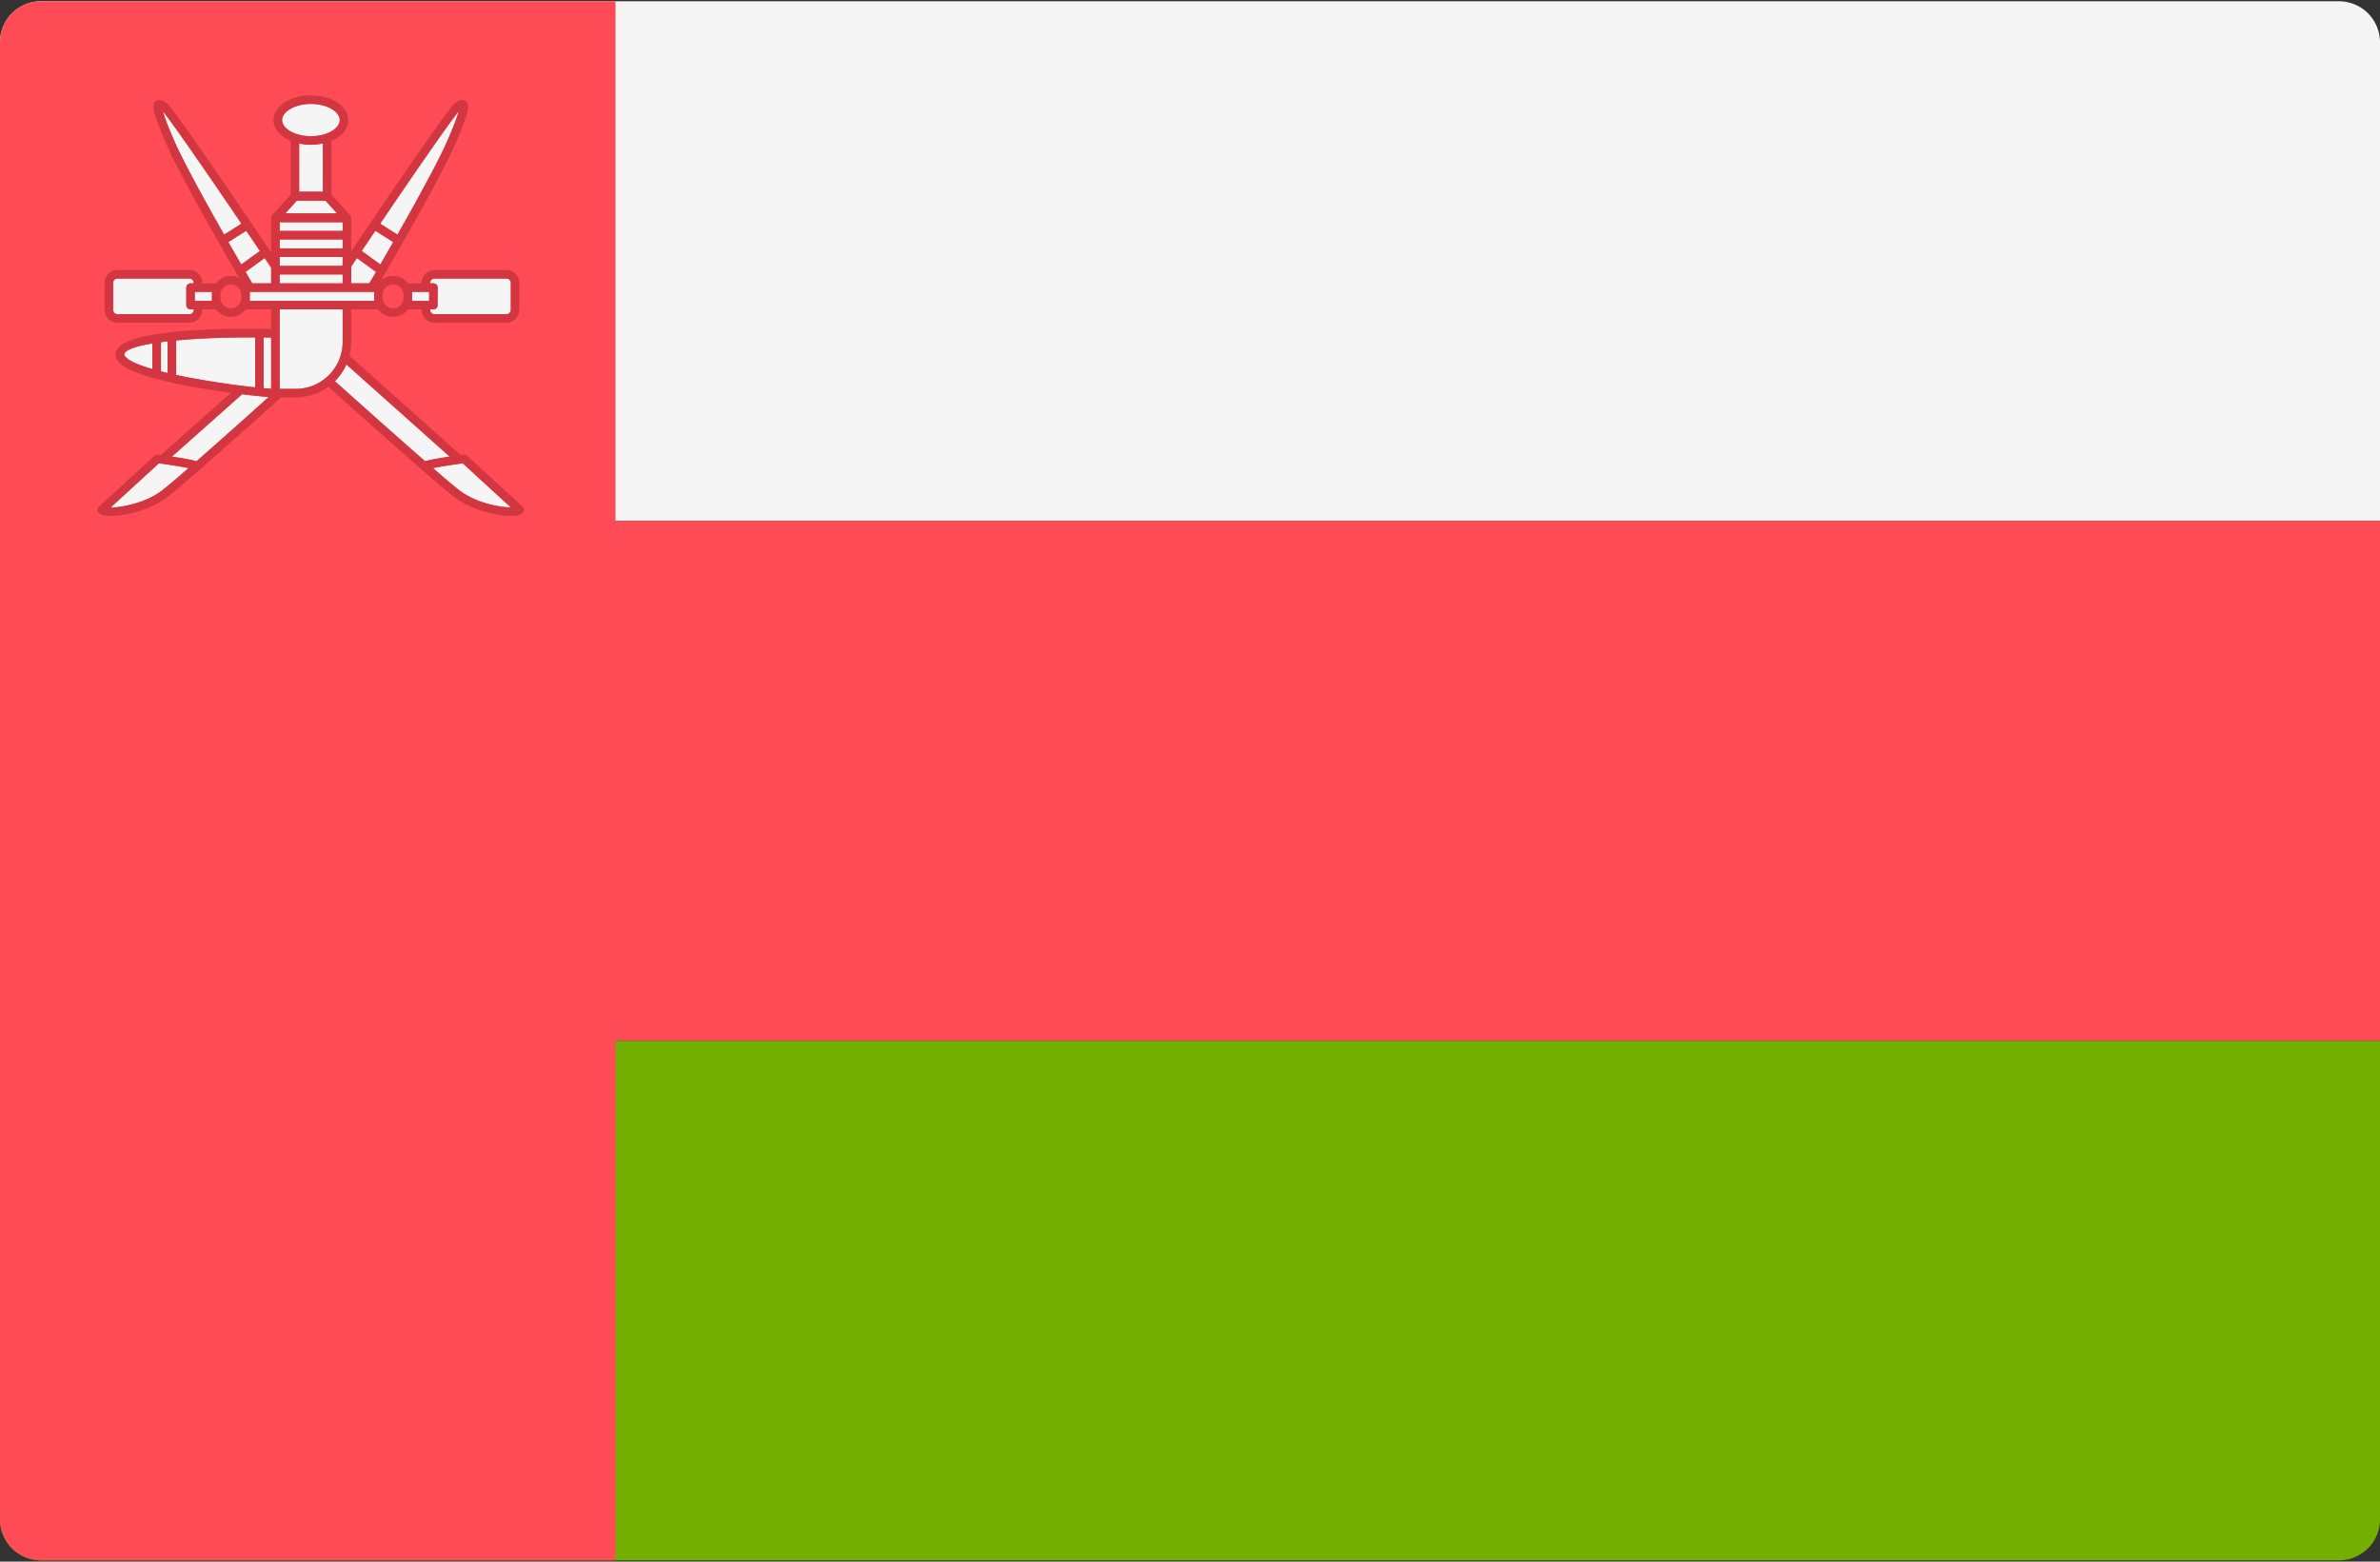 <svg width="512" height="336" viewBox="0 0 512 336" xmlns="http://www.w3.org/2000/svg">
  <rect x="0" y="0" width="512" height="336" fill="#333333" stroke="none"/>
  <g fill="none">
    <path d="M512.001 112.092H0V9.103A8.829 8.829 0 0 1 8.828.275h494.345a8.829 8.829 0 0 1 8.828 8.828v102.989z" fill="#F5F5F5"/>
    <path d="M503.172 335.724H8.828A8.829 8.829 0 0 1 0 326.896V223.908h512v102.988a8.828 8.828 0 0 1-8.828 8.828z" fill="#73AF00"/>
    <g fill="#FF4B55">
      <path d="M0 112.088h512V223.9H0z"/>
      <path d="M132.414 335.724H8.828A8.829 8.829 0 0 1 0 326.896V9.103A8.829 8.829 0 0 1 8.828.275h123.586v335.449z"/>
    </g>
    <path d="M36.056 73.443c-.494.056-.971.116-1.436.178v6.287c.468.119.945.237 1.436.353v-6.818zm21.747 11.983a148.119 148.119 0 0 1-5.729-.6L36.995 98.237c1.953.298 4.294.694 5.271 1.005 3.875-3.39 9.069-8.009 15.537-13.816zm22.688-21.33v-1.291H53.739v1.923h26.752zm-19.806-38.26c0 1.884 2.839 3.475 6.2 3.475s6.2-1.591 6.2-3.475c0-1.884-2.839-3.475-6.2-3.475s-6.2 1.592-6.2 3.475zm-5.798 46.757c-6.039-.03-12.066.192-16.993.658v7.422c5.789 1.242 12.533 2.194 16.993 2.668V72.593zM23.776 109.22c2.387-.051 7.63-.994 11.18-3.767 1.1-.86 2.979-2.442 5.62-4.736-1.791-.367-4.796-.813-6.398-1.033l-10.402 9.536zm34.556-48.252v-3.374c-.452-.674-.919-1.369-1.396-2.076l-4.107 2.987a619.683 619.683 0 0 0 1.439 2.462h4.064v.001zM26.728 76.203c-.013.055-.045.183.161.448.762.977 2.967 1.91 5.895 2.759v-5.516c-3.515.583-5.817 1.353-6.056 2.309zm46.989-2.634v-7.004H60.169v17.108h3.445c5.57 0 10.103-4.534 10.103-10.104zM51.942 48.127C44.688 37.435 36.941 26.197 35.05 23.97c.271.995.925 2.865 2.453 6.366 1.971 4.518 6.755 13.177 10.716 20.149l3.723-2.358zm-2.813 3.957a966.353 966.353 0 0 0 2.774 4.824l4.007-2.914c-.953-1.415-1.934-2.866-2.935-4.344l-3.846 2.434zm9.203 31.556V72.636c-.535-.011-1.07-.022-1.608-.029V83.52c.619.054 1.158.095 1.608.12zm1.839-32.12H73.72v1.923H60.171zm32.376 9.333v.115h.689c.508 0 .918.41.918.918v3.761c0 .508-.41.918-.918.918h-.689v.115a.92.92 0 0 0 .918.918h15.5a.92.92 0 0 0 .918-.918v-5.827a.92.92 0 0 0-.918-.918H93.466a.918.918 0 0 0-.919.918zm17.343 48.316l-10.345-9.485c-1.602.221-4.606.665-6.398 1.033 2.689 2.333 4.567 3.915 5.62 4.738 3.495 2.728 8.631 3.685 11.123 3.714zM88.643 63.436v1.292h3.675v-1.923h-3.675zm2.811 35.808c.977-.313 3.321-.71 5.278-1.007L74.518 78.414a11.96 11.96 0 0 1-2.476 3.606l.585.522c8.047 7.204 14.338 12.782 18.827 16.702zM41.683 66.68v-.115h-.69a.917.917 0 0 1-.918-.918v-3.761c0-.508.41-.918.918-.918h.689v-.115a.92.92 0 0 0-.918-.918h-15.5a.92.92 0 0 0-.918.918v5.827a.92.92 0 0 0 .918.918h15.5a.92.92 0 0 0 .919-.918zm3.904-2.584v-1.291h-3.675v1.923h3.675zm35.308-5.591l-4.107-2.987-1.234 1.835v3.614h3.902c.097-.164.621-1.057 1.439-2.462zM61.398 45.898h11.095l-2.442-2.71H63.84zm-1.227 1.925H73.72v1.866H60.171zm6.715-16.675c-.893 0-1.73-.115-2.526-.285v10.383h5.109V30.852c-.812.178-1.67.296-2.583.296zm-6.717 26.059h13.49a.9.9 0 0 1 .06-.338v-1.585h-13.55v1.923zm17.646-3.213l4.007 2.914a923.07 923.07 0 0 0 2.774-4.824L80.75 49.65a2034.304 2034.304 0 0 0-2.935 4.344zm-17.644 5.052H73.72v1.923H60.171zm25.335-8.561c3.96-6.97 8.744-15.631 10.716-20.149 1.532-3.509 2.185-5.38 2.455-6.372-1.857 2.179-9.623 13.443-16.895 24.163l3.724 2.358z" fill="#F5F5F5"/>
    <path d="M112.449 109.023L100.47 98.038a.9.9 0 0 0-.744-.233l-.64.087c-.017-.017-.023-.04-.042-.055L75.167 76.53c.244-.949.386-1.938.386-2.961v-7.004h5.792c.746.971 1.906 1.608 3.221 1.608a4.054 4.054 0 0 0 3.221-1.608h2.922v.115a2.758 2.758 0 0 0 2.755 2.755h15.5a2.758 2.758 0 0 0 2.755-2.755v-5.827a2.758 2.758 0 0 0-2.755-2.755H93.466a2.758 2.758 0 0 0-2.755 2.755v.115h-2.922c-.746-.971-1.906-1.608-3.221-1.608-.998 0-1.9.374-2.609.97 3.096-5.3 12.823-22.1 15.947-29.259 3.351-7.682 3.081-8.674 2.289-9.311-.836-.669-1.894.1-2.293.393-1.537 1.117-16.44 23.134-22.348 31.91v-7.246c0-.02-.01-.038-.011-.057l-.001-.002a.898.898 0 0 0-.449-.719l-3.787-4.2V30.29c2.19-.94 3.617-2.564 3.617-4.454 0-2.978-3.531-5.312-8.038-5.312s-8.038 2.334-8.038 5.312c0 1.905 1.453 3.538 3.674 4.473v11.596l-3.715 4.121a.909.909 0 0 0-.476.789v7.486c-5.793-8.607-20.959-31.022-22.508-32.149-.401-.29-1.46-1.06-2.294-.393-.793.637-1.063 1.629 2.289 9.311 3.025 6.932 12.238 22.899 15.631 28.719a4.024 4.024 0 0 0-1.786-.43 4.054 4.054 0 0 0-3.221 1.608H43.52v-.115a2.758 2.758 0 0 0-2.755-2.755H25.263a2.758 2.758 0 0 0-2.755 2.755v5.827a2.758 2.758 0 0 0 2.755 2.755h15.5a2.758 2.758 0 0 0 2.755-2.755v-.115h2.922c.746.971 1.906 1.608 3.221 1.608a4.054 4.054 0 0 0 3.221-1.608h5.448v4.23c-8.516-.182-32.093-.21-33.385 4.963-.12.479-.132 1.222.495 2.024 2.485 3.183 15.079 5.506 24.214 6.734l-14.976 13.32c-.019.017-.025.04-.043.057a61.99 61.99 0 0 0-.64-.087.901.901 0 0 0-.744.233l-11.98 10.985a.917.917 0 0 0-.084 1.265c.397.477 1.406.711 2.755.711 3.32 0 8.707-1.416 12.141-4.097 2.83-2.21 10.67-9.084 23.304-20.43l1.069-.96h3.154a11.86 11.86 0 0 0 7.01-2.295l.778.695c14.546 13.02 23.372 20.754 26.237 22.99 3.434 2.684 8.819 4.097 12.139 4.097 1.35 0 2.358-.233 2.756-.711a.914.914 0 0 0-.081-1.265zm-52.28-25.35V66.565h13.549v7.004c0 5.57-4.533 10.104-10.104 10.104h-3.445zM32.785 79.41c-2.926-.85-5.132-1.782-5.895-2.759-.207-.266-.175-.393-.161-.448.239-.956 2.541-1.726 6.056-2.308v5.515zm2.265-55.44c1.89 2.227 9.638 13.463 16.892 24.157l-3.724 2.358c-3.96-6.972-8.744-15.631-10.716-20.149-1.527-3.5-2.182-5.369-2.452-6.366zm21.886 31.548c.476.706.942 1.4 1.396 2.076v3.374h-4.064c-.097-.164-.621-1.057-1.439-2.462l4.107-2.988zm-5.034 1.39a923.07 923.07 0 0 1-2.774-4.824l3.846-2.434c1.002 1.479 1.982 2.93 2.935 4.344l-4.007 2.914zm6.43 15.729v11.004a53.42 53.42 0 0 1-1.608-.12V72.608c.537.007 1.072.017 1.608.029zm-20.438.613c4.928-.466 10.954-.687 16.993-.658V83.34c-4.46-.473-11.204-1.426-16.993-2.668V73.25zm-3.273.371c.465-.062.941-.121 1.436-.178v6.817a70.447 70.447 0 0 1-1.436-.353v-6.286zm17.453 11.204c2.404.294 4.418.495 5.729.6-6.468 5.807-11.662 10.426-15.535 13.816-.978-.312-3.318-.707-5.271-1.005l15.077-13.411zm-11.498 15.891c-2.641 2.294-4.52 3.876-5.62 4.736-3.55 2.774-8.792 3.718-11.18 3.767l10.402-9.537c1.602.222 4.606.667 6.398 1.034zm13.163-35.988v-1.922h26.753v1.922H53.739zm19.347-38.892c0 1.884-2.839 3.475-6.2 3.475s-6.2-1.591-6.2-3.475c0-1.884 2.839-3.475 6.2-3.475s6.2 1.592 6.2 3.475zM60.169 53.447v-1.923h13.549v1.923H60.169zm13.548 1.837v1.585a.9.9 0 0 0-.06.338H60.169v-1.923h13.548zm-13.548-5.598V47.82h13.549v1.866H60.169zm9.882-6.498l2.442 2.709H61.398l2.442-2.709h6.211zm-5.691-1.941V30.864c.796.17 1.633.285 2.526.285.914 0 1.771-.118 2.583-.296v10.394H64.36zm-4.191 17.797h13.549v1.923H60.169v-1.923zm36.053-28.708c-1.971 4.518-6.755 13.177-10.716 20.149l-3.724-2.358c7.272-10.72 15.038-21.984 16.895-24.163-.27.992-.924 2.863-2.455 6.372zm-9.416 33.1v.66a2.241 2.241 0 0 1-2.239 2.239 2.241 2.241 0 0 1-2.239-2.239v-.66a2.241 2.241 0 0 1 2.239-2.239 2.241 2.241 0 0 1 2.239 2.239zm-4.984-6.528l-4.007-2.914a1718.14 1718.14 0 0 1 2.935-4.344l3.846 2.434a1052.106 1052.106 0 0 1-2.774 4.824zm-6.268.445l1.234-1.835 4.107 2.987a777.41 777.41 0 0 1-1.439 2.463h-3.902v-3.615zm-1.036 21.059l22.214 19.823c-1.955.299-4.301.695-5.278 1.007-4.49-3.921-10.78-9.497-18.828-16.703l-.585-.522a11.915 11.915 0 0 0 2.477-3.605zm25.028 21.271l10.345 9.485c-2.493-.029-7.628-.985-11.123-3.714-1.053-.823-2.931-2.406-5.62-4.738 1.792-.367 4.796-.812 6.398-1.033zm10.34-38.83v5.827a.92.92 0 0 1-.918.918H93.466a.92.92 0 0 1-.918-.918v-.115h.689c.508 0 .918-.41.918-.918v-3.761a.917.917 0 0 0-.918-.918h-.689v-.115a.92.92 0 0 1 .918-.918h15.5a.92.92 0 0 1 .92.918zm-17.568 3.875h-3.674v-1.922h3.674v1.922zM24.344 66.68v-5.827a.92.92 0 0 1 .918-.918h15.5a.92.92 0 0 1 .918.918v.115h-.687a.917.917 0 0 0-.918.918v3.761c0 .508.41.918.918.918h.689v.115a.92.92 0 0 1-.918.918h-15.5a.92.92 0 0 1-.92-.918zm17.568-3.875h3.674v1.922h-3.674v-1.922zm9.99 1.291a2.241 2.241 0 0 1-2.239 2.239 2.241 2.241 0 0 1-2.239-2.239v-.66a2.241 2.241 0 0 1 2.239-2.239 2.241 2.241 0 0 1 2.239 2.239v.66z" fill="#D23741"/>
  </g>
</svg>
